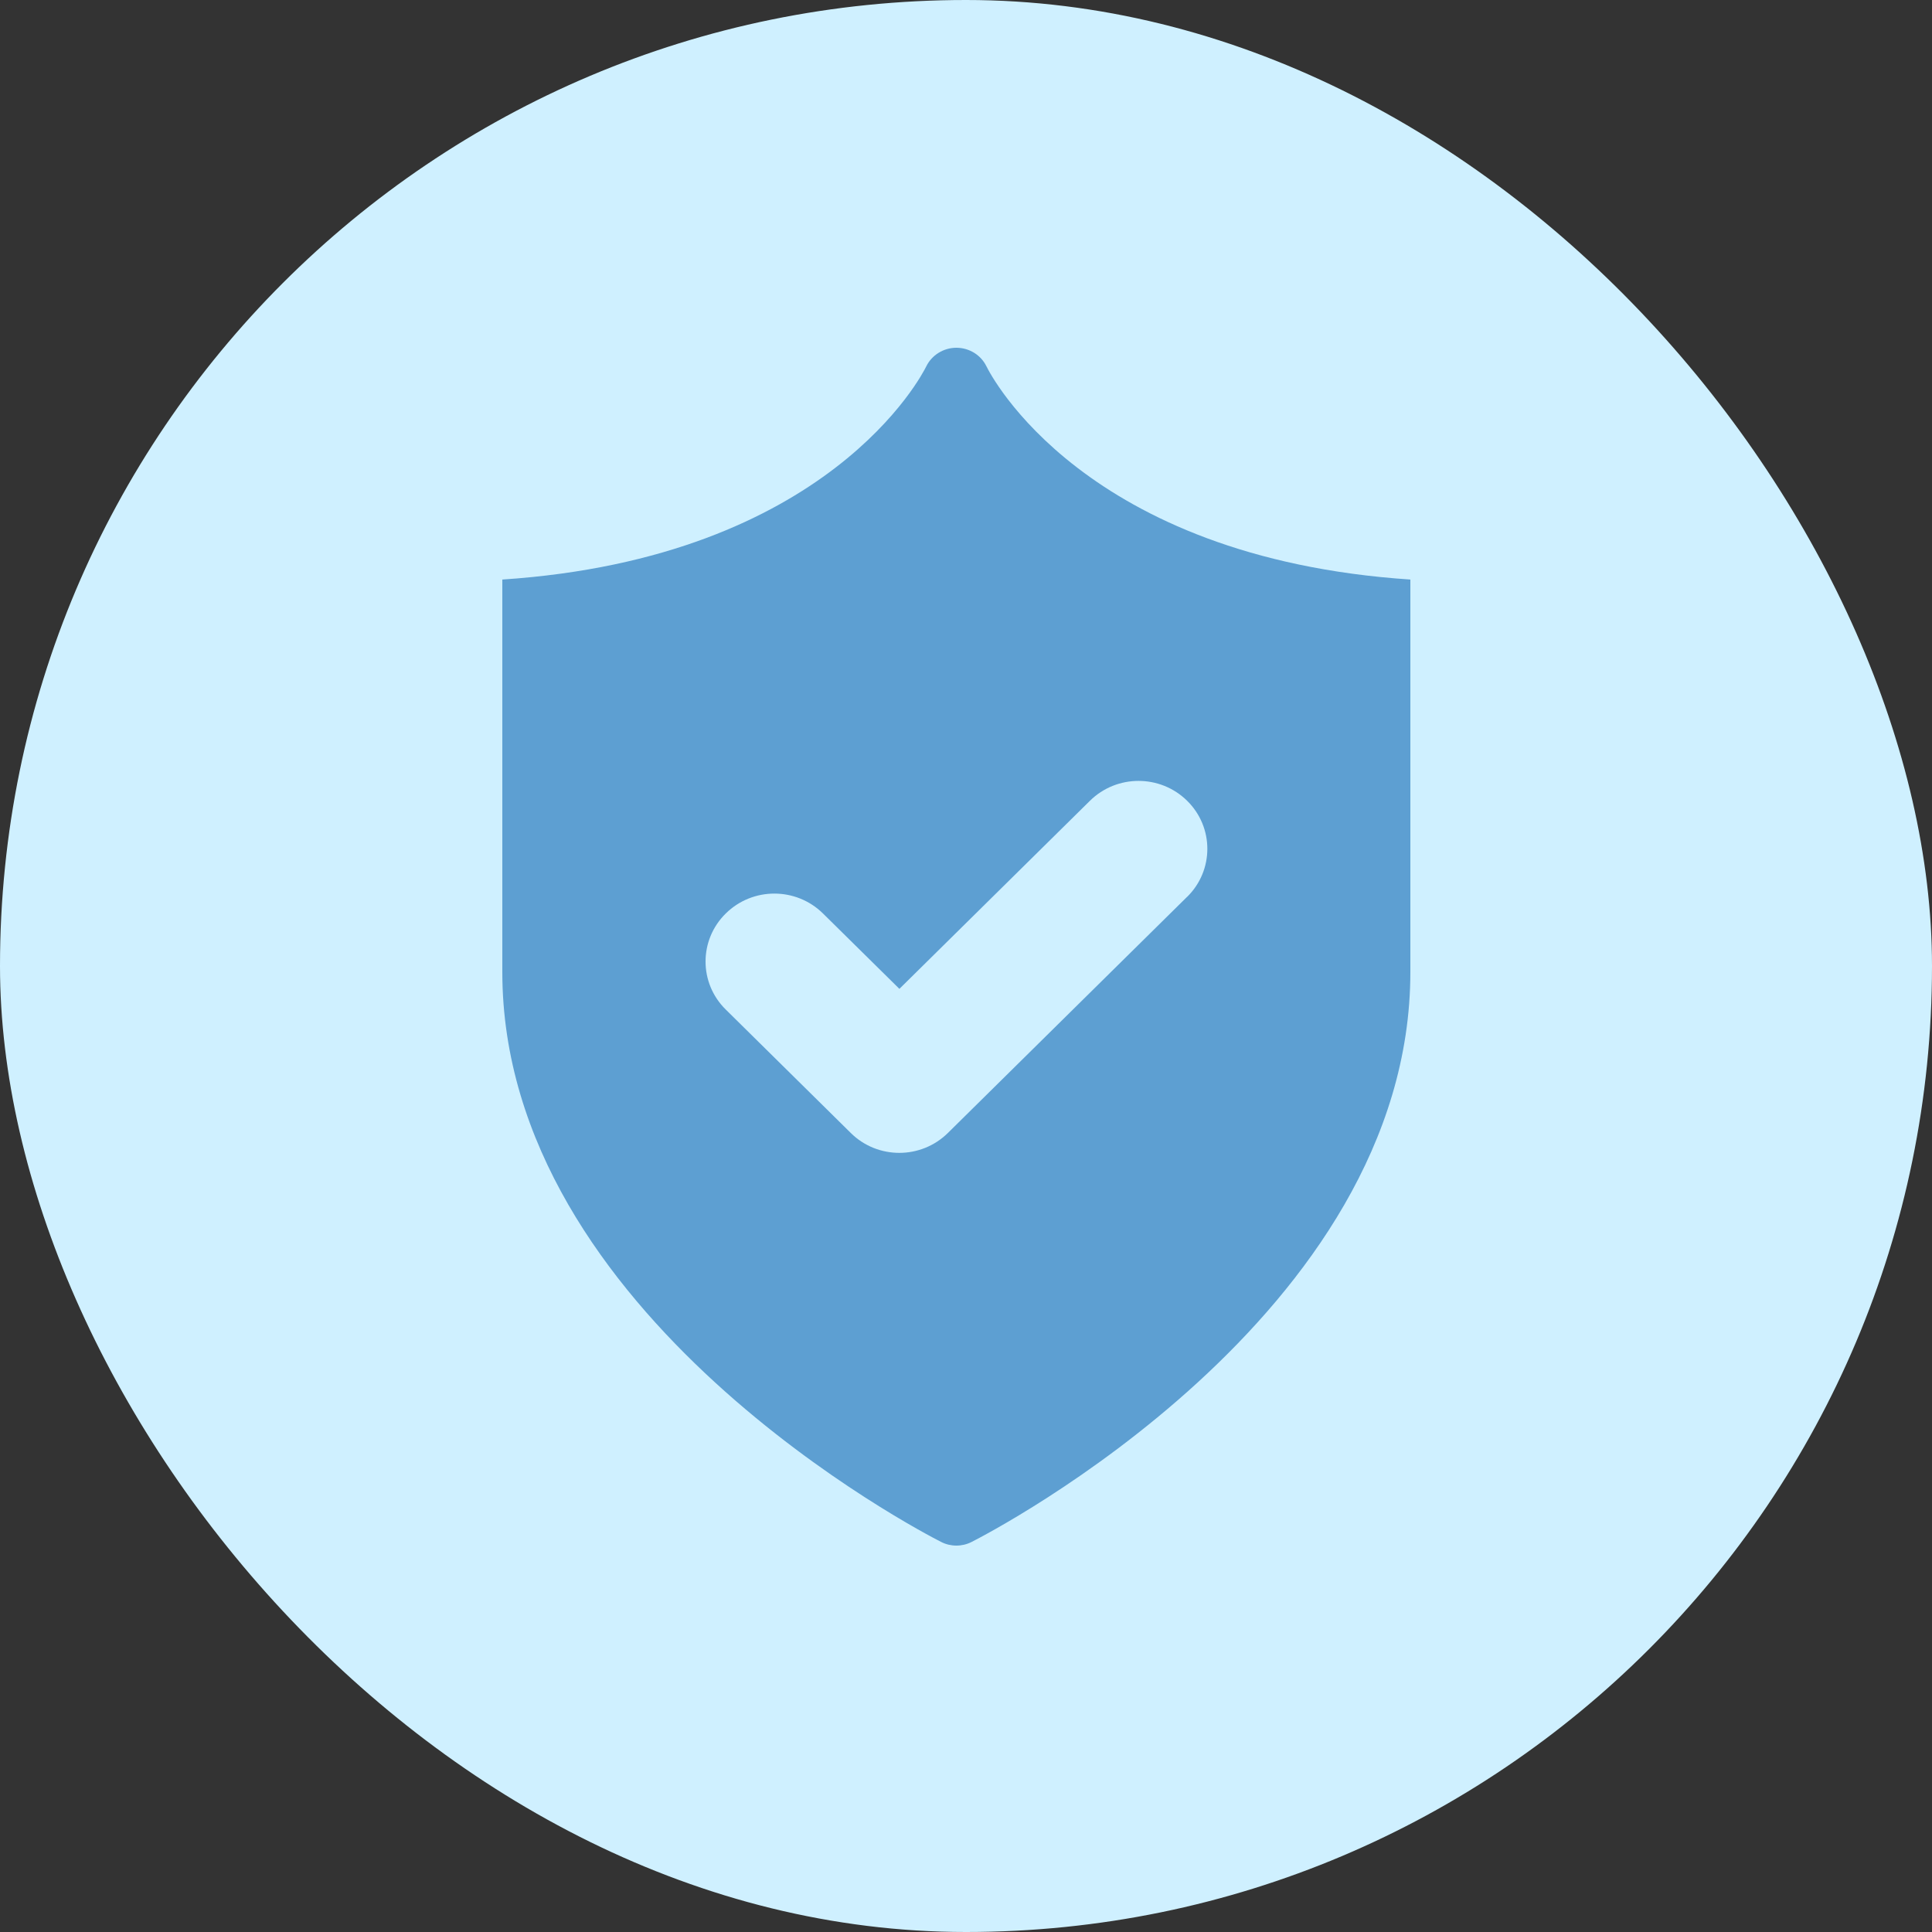 <svg width="100" height="100" viewBox="0 0 100 100" fill="none" xmlns="http://www.w3.org/2000/svg">
<rect x="0" y="0" width="100" height="100" fill="#333333" stroke="none"/>
<rect width="100" height="100" rx="50" fill="#CFF0FF"/>
<g clip-path="url(#clip0_254_1250)">
<path d="M51.062 18.97C50.777 18.377 50.173 18.004 49.51 18H49.502C48.839 18 48.23 18.377 47.942 18.966C47.751 19.359 42.919 28.872 26 29.997V50.309C26 68.096 47.786 79.342 48.714 79.811C48.96 79.938 49.233 80 49.502 80C49.771 80 50.044 79.938 50.29 79.811C51.218 79.342 73 68.096 73 50.309V29.997C56.097 28.872 51.257 19.374 51.062 18.966V18.97ZM61.44 46.424L49.065 58.64C48.371 59.326 47.458 59.672 46.55 59.672C45.641 59.672 44.728 59.33 44.034 58.64L37.564 52.253C36.171 50.883 36.171 48.654 37.564 47.283C38.956 45.908 41.206 45.908 42.599 47.283L46.553 51.183L56.413 41.45C57.805 40.076 60.056 40.076 61.448 41.45C62.84 42.821 62.84 45.05 61.448 46.42L61.44 46.424Z" fill="#5D9FD2"/>
</g>
<defs>
<clipPath id="clip0_254_1250">
<rect width="47" height="62" fill="white" transform="translate(26 18)"/>
</clipPath>
</defs>
</svg>
